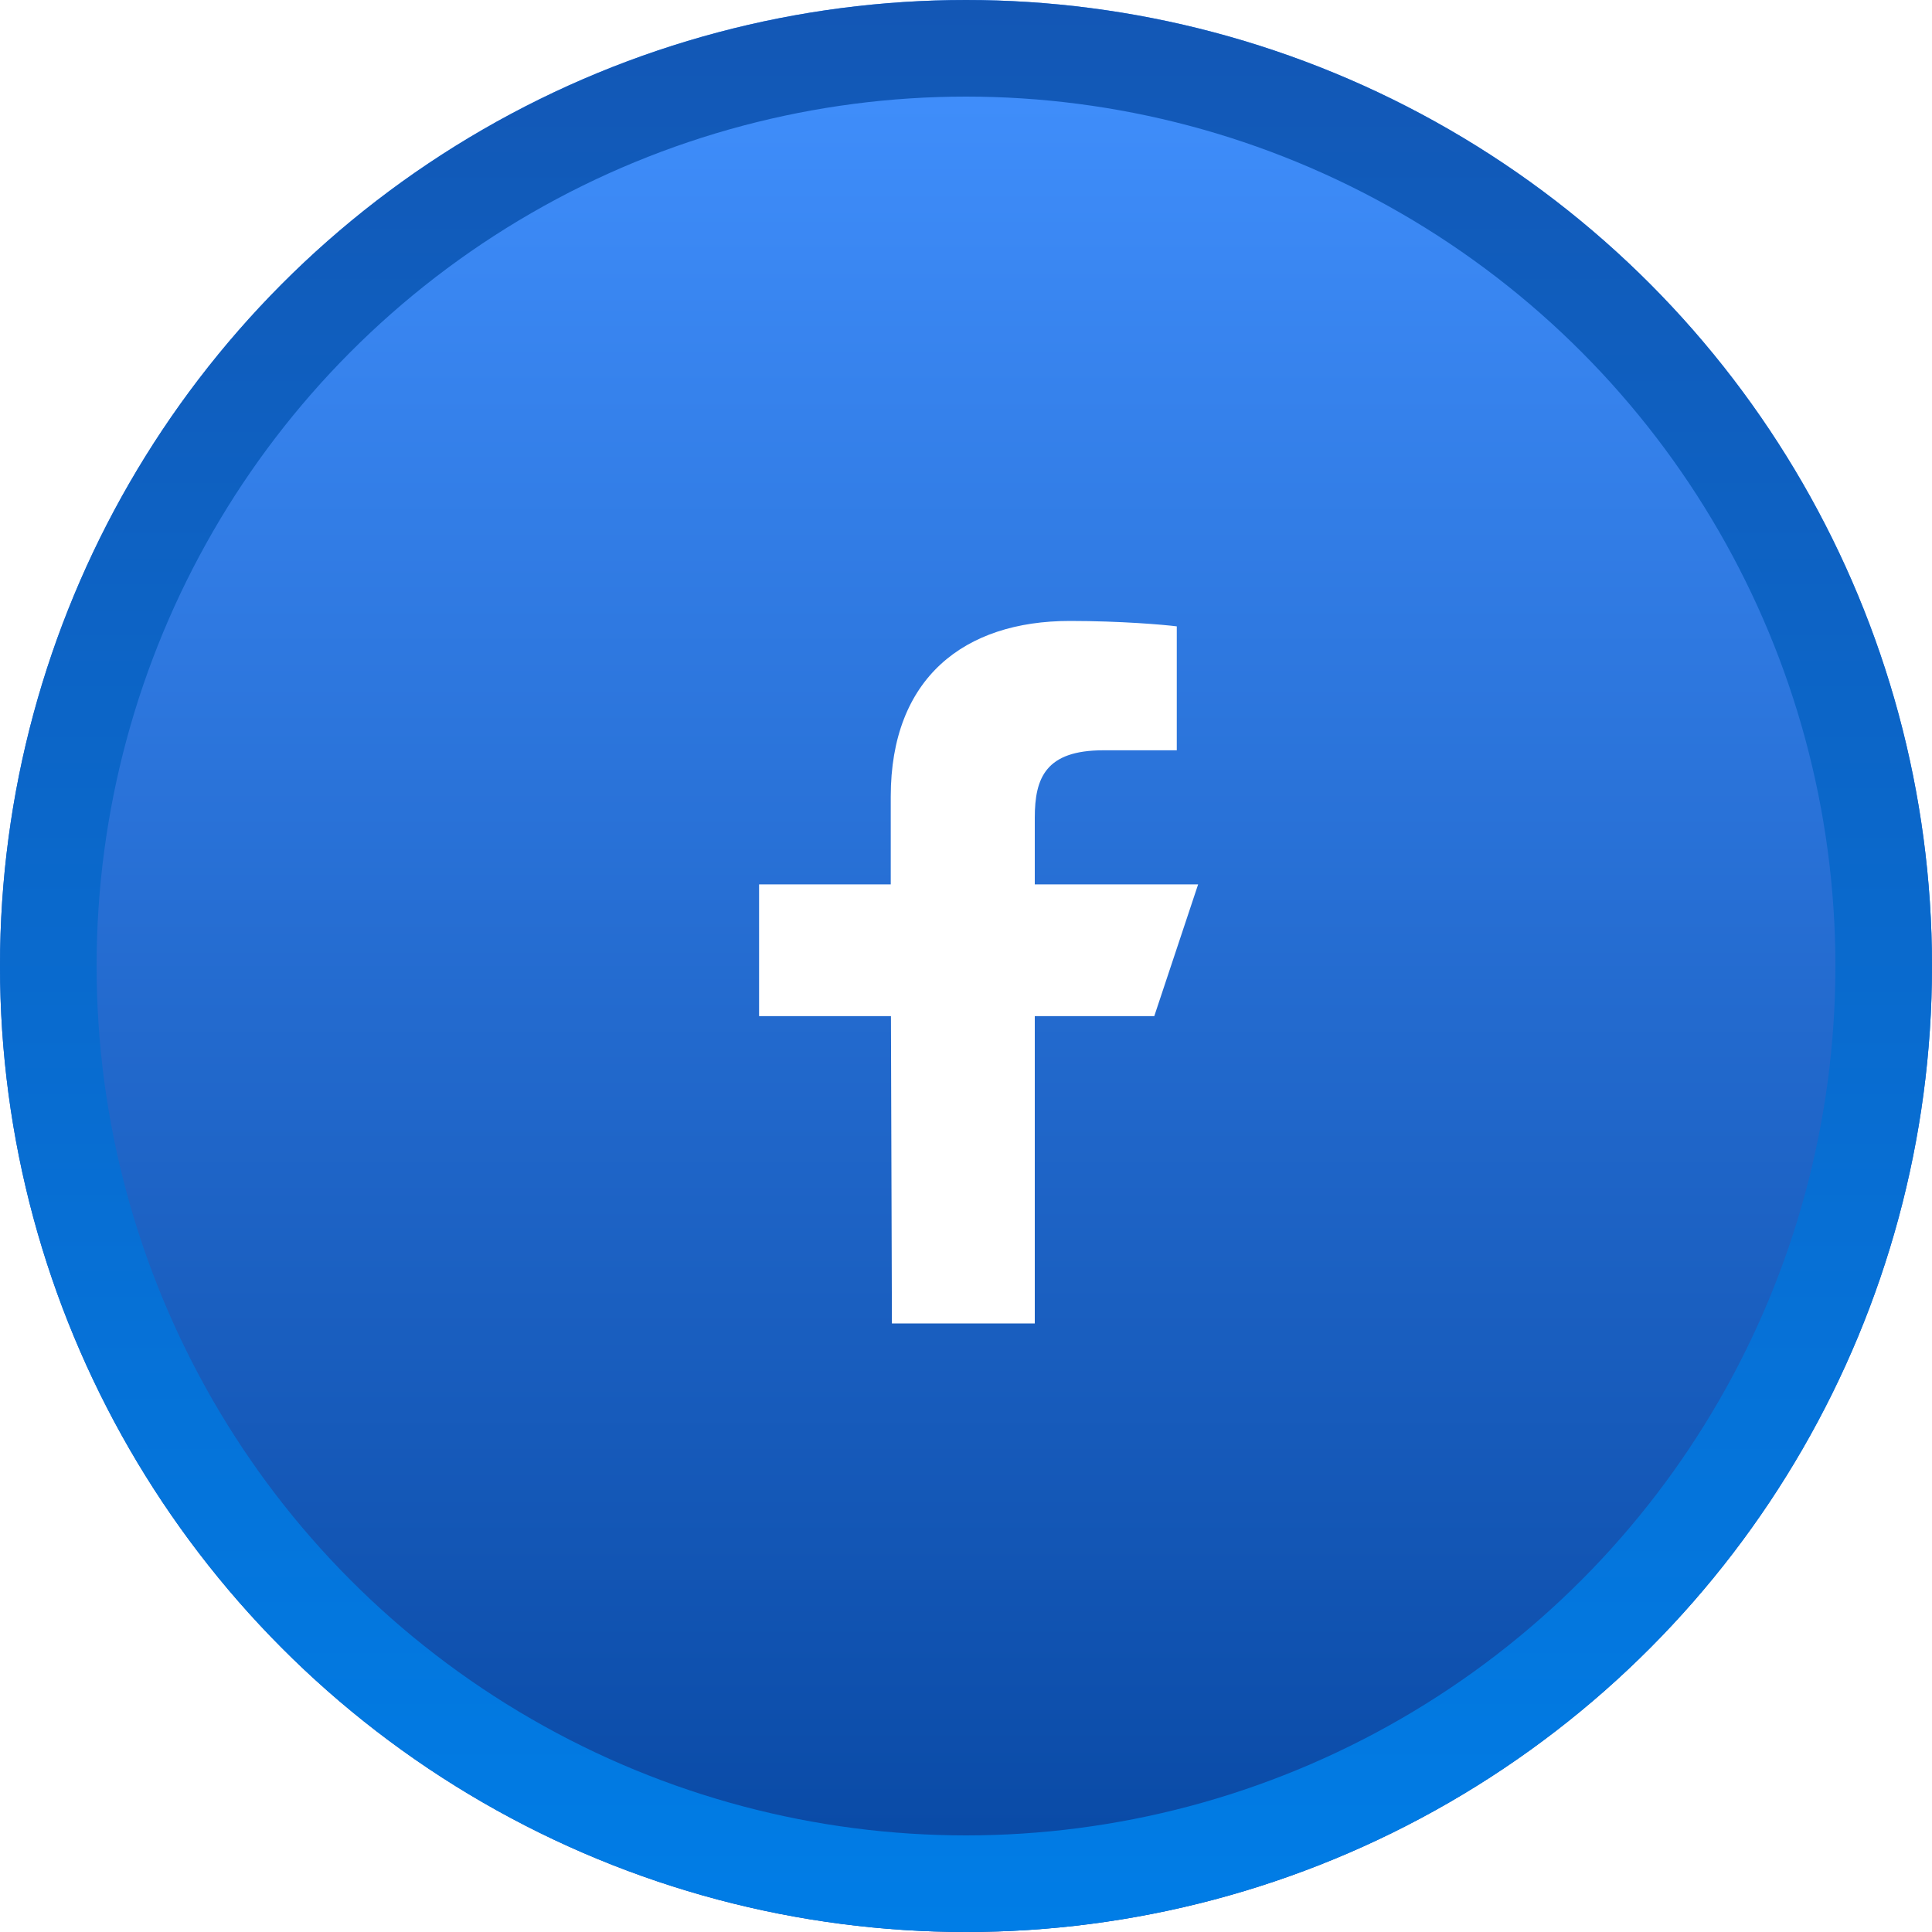 <svg width="20" height="20" viewBox="0 0 20 20" fill="none" xmlns="http://www.w3.org/2000/svg"><g filter="url(#a)"><circle cx="10" cy="10" r="10" fill="url(#b)"/><circle cx="10" cy="10" r="9.5" stroke="url(#c)"/></g><path d="M9.233 13.7l-.01-3.181H7.858V9.155h1.363v-.909c0-1.227.76-1.818 1.854-1.818.525 0 .975.039 1.107.056v1.283h-.76c-.595 0-.71.283-.71.698v.69h1.691l-.454 1.364h-1.237V13.7h-1.48z" fill="#fff"/><defs><filter id="a" x="-3" y="-3" width="26" height="26" filterUnits="userSpaceOnUse" color-interpolation-filters="sRGB"><feFlood flood-opacity="0" result="BackgroundImageFix"/><feGaussianBlur in="BackgroundImage" stdDeviation="1.5"/><feComposite in2="SourceAlpha" operator="in" result="effect1_backgroundBlur"/><feBlend in="SourceGraphic" in2="effect1_backgroundBlur" result="shape"/></filter><linearGradient id="b" x1="10" x2="10" y2="20" gradientUnits="userSpaceOnUse"><stop stop-color="#4291FF"/><stop offset="1" stop-color="#0747A2"/></linearGradient><linearGradient id="c" x1="10" x2="10" y2="20" gradientUnits="userSpaceOnUse"><stop stop-color="#1357B5"/><stop offset="1" stop-color="#007DE6"/></linearGradient></defs></svg>